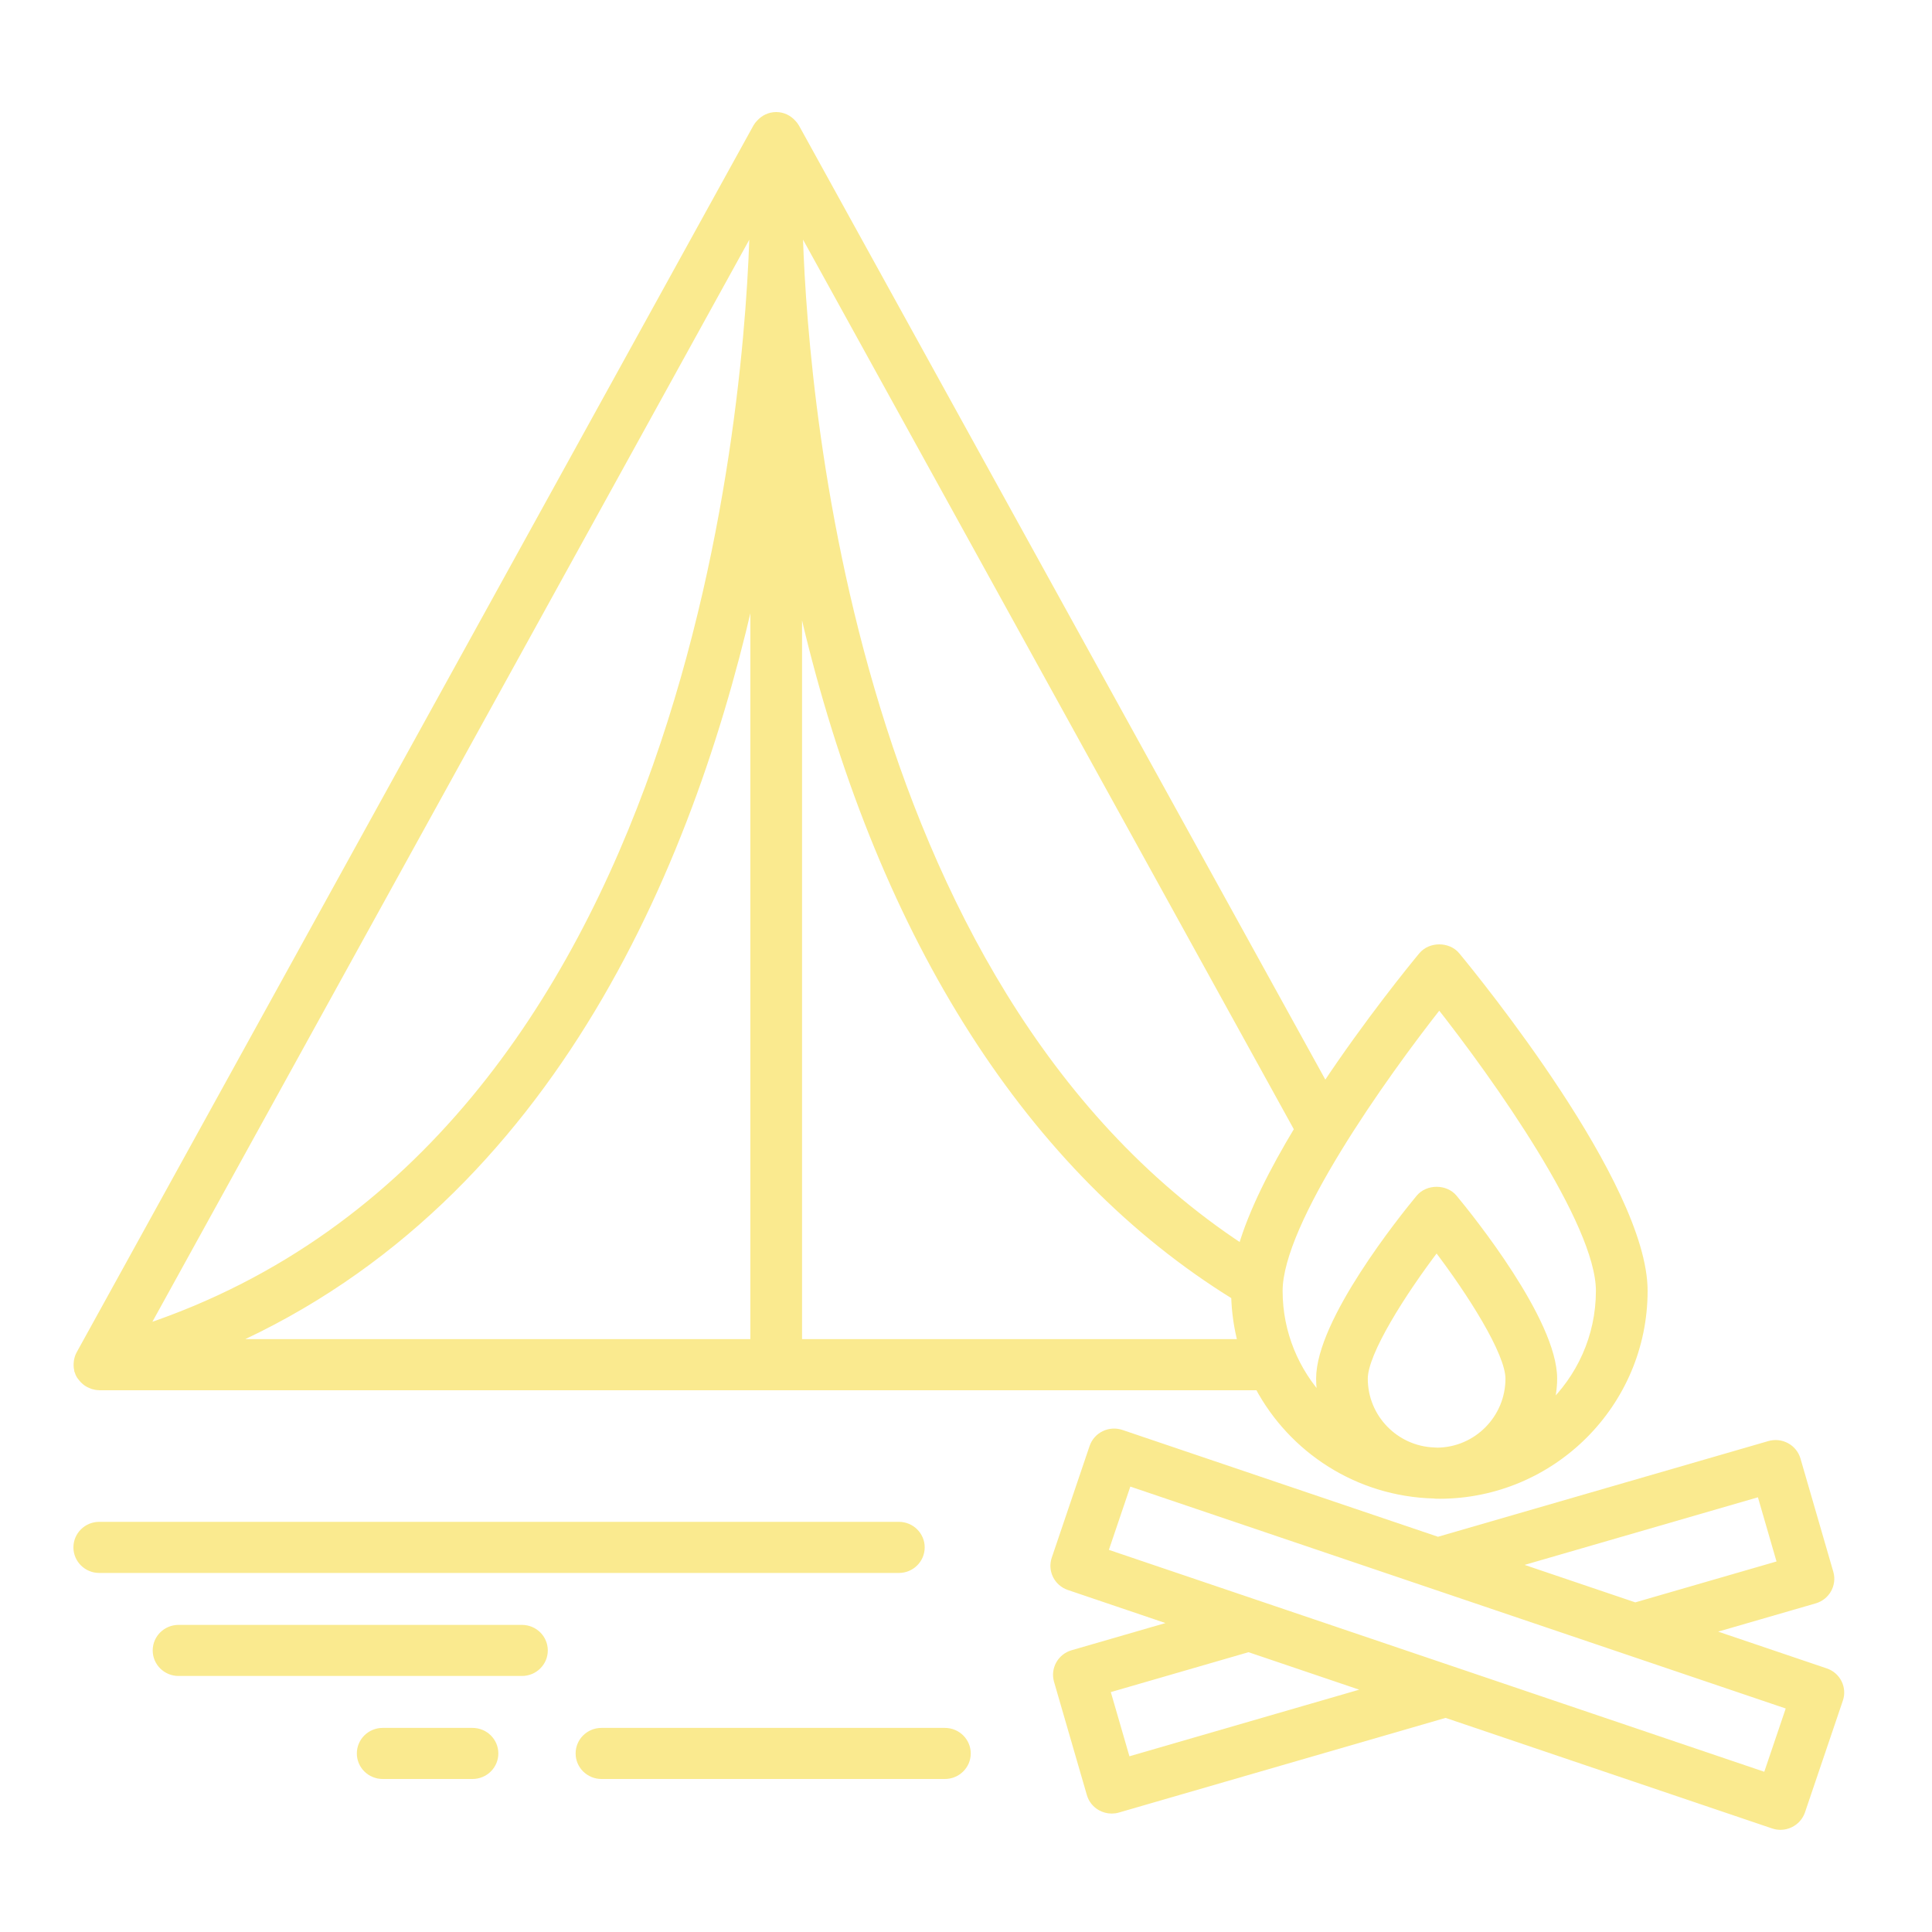 <svg width="50" height="50" viewBox="0 0 50 50" fill="none" xmlns="http://www.w3.org/2000/svg">
<path d="M23.262 39.485H2.569C2.254 39.485 2 39.737 2 40.046C2 40.356 2.254 40.608 2.569 40.608H23.262C23.577 40.608 23.831 40.357 23.831 40.046C23.831 39.737 23.577 39.485 23.262 39.485Z" fill="#FAEA8F" stroke="#FAEA8F" stroke-width="0.2"/>
<path d="M24.454 44.818H15.566C15.251 44.818 14.997 45.069 14.997 45.379C14.997 45.689 15.252 45.94 15.566 45.94H24.454C24.768 45.94 25.023 45.689 25.023 45.379C25.023 45.069 24.768 44.818 24.454 44.818Z" fill="#FAEA8F" stroke="#FAEA8F" stroke-width="0.2"/>
<path d="M13.508 42.152H4.621C4.306 42.152 4.052 42.403 4.052 42.713C4.052 43.023 4.306 43.274 4.621 43.274H13.508C13.823 43.274 14.077 43.023 14.077 42.713C14.077 42.403 13.823 42.152 13.508 42.152Z" fill="#FAEA8F" stroke="#FAEA8F" stroke-width="0.2"/>
<path d="M12.228 44.818H9.904C9.589 44.818 9.335 45.069 9.335 45.379C9.335 45.689 9.589 45.94 9.904 45.94H12.228C12.543 45.94 12.797 45.689 12.797 45.379C12.797 45.069 12.543 44.818 12.228 44.818Z" fill="#FAEA8F" stroke="#FAEA8F" stroke-width="0.2"/>
<path d="M47.245 43.273L44.132 42.219L46.963 41.399C47.262 41.312 47.435 41.003 47.35 40.706L46.5 37.775C46.458 37.631 46.36 37.509 46.227 37.438C46.094 37.365 45.938 37.349 45.792 37.391L37.213 39.876L29.018 37.102C28.873 37.053 28.718 37.063 28.581 37.129C28.445 37.195 28.341 37.312 28.293 37.455L27.314 40.345C27.215 40.638 27.373 40.953 27.668 41.054L30.496 42.012L27.761 42.804C27.462 42.891 27.289 43.2 27.374 43.496L28.224 46.428C28.265 46.572 28.364 46.694 28.496 46.765C28.581 46.811 28.676 46.835 28.771 46.835C28.825 46.835 28.878 46.828 28.931 46.812L37.414 44.354L45.893 47.225C45.954 47.245 46.016 47.256 46.078 47.256C46.165 47.256 46.251 47.236 46.33 47.197C46.466 47.131 46.57 47.014 46.618 46.872L47.598 43.981C47.698 43.689 47.54 43.373 47.245 43.273ZM45.563 38.626L46.1 40.479L42.319 41.574L39.123 40.492L45.563 38.626ZM29.161 45.576L28.624 43.723L32.314 42.654L35.51 43.736L29.161 45.576ZM45.722 45.98L28.571 40.173L29.19 38.346L46.341 44.153L45.722 45.98Z" fill="#FAEA8F" stroke="#FAEA8F" stroke-width="0.2"/>
<path d="M37.689 24.736C37.474 24.475 37.023 24.475 36.808 24.736C36.566 25.028 35.412 26.444 34.291 28.132L20.587 3.293C20.566 3.255 20.538 3.223 20.509 3.192C20.405 3.076 20.257 3 20.088 3C19.918 3 19.77 3.076 19.666 3.192C19.637 3.223 19.609 3.255 19.588 3.293L2.07 35.049C2.041 35.102 2.024 35.16 2.013 35.218C2.01 35.233 2.01 35.248 2.008 35.263C2.002 35.324 2.004 35.384 2.018 35.443C2.019 35.448 2.018 35.453 2.019 35.459C2.02 35.46 2.021 35.462 2.022 35.464C2.035 35.512 2.054 35.56 2.082 35.604C2.084 35.609 2.089 35.612 2.092 35.617C2.103 35.633 2.115 35.646 2.126 35.66C2.15 35.69 2.176 35.718 2.206 35.743C2.221 35.755 2.237 35.767 2.253 35.779C2.285 35.8 2.318 35.817 2.353 35.831C2.37 35.839 2.386 35.846 2.404 35.852C2.454 35.867 2.507 35.877 2.56 35.878C2.563 35.878 2.566 35.88 2.57 35.88C2.57 35.88 2.571 35.88 2.572 35.88H32.576C33.444 37.51 35.145 38.63 37.11 38.681C37.134 38.682 37.155 38.688 37.179 38.688C37.187 38.688 37.195 38.686 37.202 38.686C37.217 38.686 37.232 38.688 37.248 38.688C40.166 38.688 42.54 36.319 42.54 33.407C42.54 30.679 38.186 25.337 37.689 24.736ZM19.504 5.793C19.406 9.895 18.173 29.575 3.731 34.386L19.504 5.793ZM19.519 34.756H5.893C14.376 30.979 17.985 22.07 19.519 14.981V34.756ZM20.657 34.756V15.168C20.737 15.535 20.823 15.909 20.914 16.285C22.876 24.326 26.696 30.289 31.963 33.538C31.974 33.958 32.035 34.366 32.138 34.756L20.657 34.756ZM32.139 32.301C21.737 25.466 20.755 9.427 20.67 5.791L33.599 29.226C32.965 30.276 32.411 31.36 32.139 32.301ZM37.203 37.565C37.172 37.564 37.142 37.561 37.111 37.56C36.106 37.522 35.298 36.696 35.298 35.679C35.298 35 36.289 33.442 37.179 32.275C38.069 33.441 39.061 34.999 39.061 35.679C39.061 36.712 38.229 37.552 37.203 37.565ZM40.091 36.432C40.154 36.19 40.199 35.941 40.199 35.679C40.199 34.202 38.051 31.53 37.62 31.01C37.405 30.749 36.955 30.749 36.739 31.01C36.308 31.531 34.161 34.202 34.161 35.679C34.161 35.872 34.183 36.06 34.218 36.243C33.523 35.499 33.094 34.504 33.094 33.408C33.094 31.632 35.779 27.858 37.248 25.994C38.718 27.858 41.402 31.631 41.402 33.407C41.402 34.6 40.896 35.673 40.091 36.432Z" fill="#FAEA8F" stroke="#FAEA8F" stroke-width="0.2"/>
</svg>
